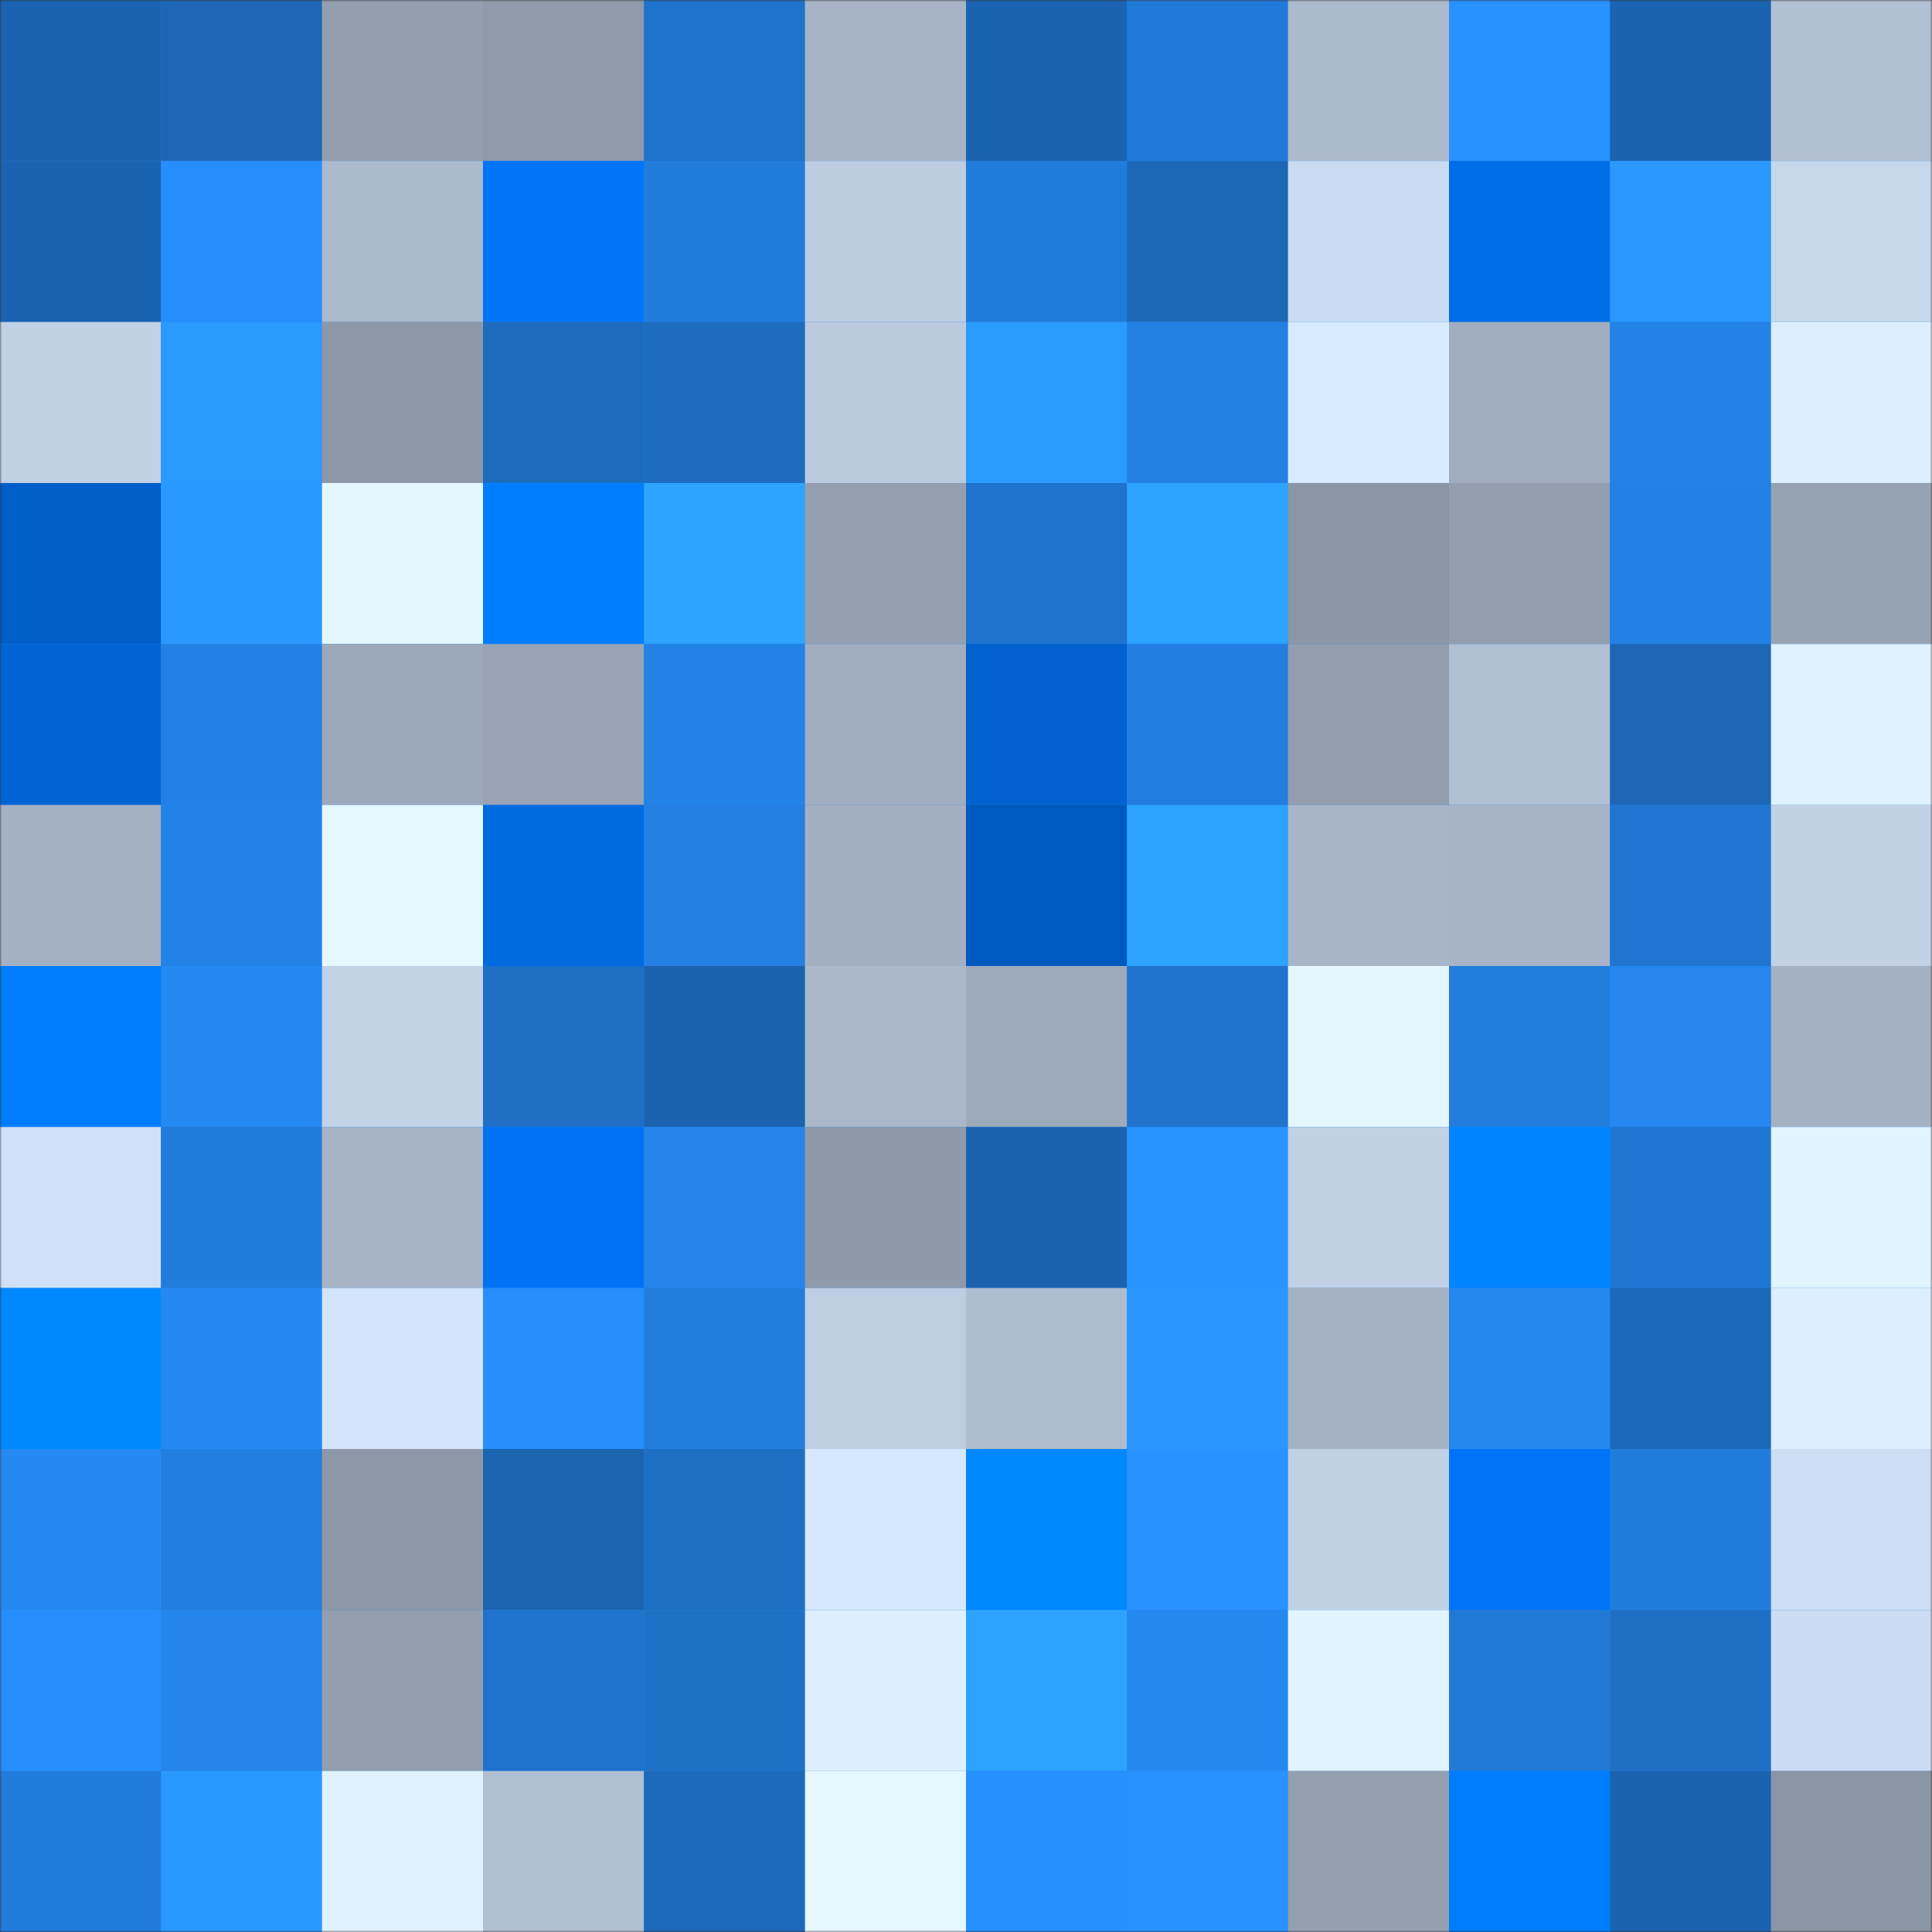 <svg viewBox="0 0 480 480" fill="none" role="img" xmlns="http://www.w3.org/2000/svg" width="240" height="240"><rect x="0" y="0" width="480" height="480" fill="#333333" stroke="none"/><mask id="1283951669" maskUnits="userSpaceOnUse" x="0" y="0" width="480" height="480"><rect width="480" height="480" fill="#FFFFFF"></rect></mask><g mask="url(#1283951669)"><rect width="480" height="480" fill="#2484ea"></rect><rect x="0" y="0" width="40" height="40" fill="#1b63b0"></rect><rect x="40" y="0" width="40" height="40" fill="#1c66b5"></rect><rect x="80" y="0" width="40" height="40" fill="#939faf"></rect><rect x="120" y="0" width="40" height="40" fill="#8f9baa"></rect><rect x="160" y="0" width="40" height="40" fill="#1f73cb"></rect><rect x="200" y="0" width="40" height="40" fill="#a7b4c7"></rect><rect x="240" y="0" width="40" height="40" fill="#1b63b0"></rect><rect x="280" y="0" width="40" height="40" fill="#217ad9"></rect><rect x="320" y="0" width="40" height="40" fill="#acbacd"></rect><rect x="360" y="0" width="40" height="40" fill="#2892ff"></rect><rect x="400" y="0" width="40" height="40" fill="#1b63b0"></rect><rect x="440" y="0" width="40" height="40" fill="#b2c0d3"></rect><rect x="0" y="40" width="40" height="40" fill="#1b63b0"></rect><rect x="40" y="40" width="40" height="40" fill="#278efd"></rect><rect x="80" y="40" width="40" height="40" fill="#acbacd"></rect><rect x="120" y="40" width="40" height="40" fill="#0075f8"></rect><rect x="160" y="40" width="40" height="40" fill="#227cdb"></rect><rect x="200" y="40" width="40" height="40" fill="#bdcce0"></rect><rect x="240" y="40" width="40" height="40" fill="#217bda"></rect><rect x="280" y="40" width="40" height="40" fill="#1c67b6"></rect><rect x="320" y="40" width="40" height="40" fill="#cadbf1"></rect><rect x="360" y="40" width="40" height="40" fill="#006de8"></rect><rect x="400" y="40" width="40" height="40" fill="#2a98ff"></rect><rect x="440" y="40" width="40" height="40" fill="#c7d8ed"></rect><rect x="0" y="80" width="40" height="40" fill="#c1d1e6"></rect><rect x="40" y="80" width="40" height="40" fill="#2a9aff"></rect><rect x="80" y="80" width="40" height="40" fill="#8c98a7"></rect><rect x="120" y="80" width="40" height="40" fill="#1d6bbd"></rect><rect x="160" y="80" width="40" height="40" fill="#1d6cbf"></rect><rect x="200" y="80" width="40" height="40" fill="#bbcadf"></rect><rect x="240" y="80" width="40" height="40" fill="#2a9bff"></rect><rect x="280" y="80" width="40" height="40" fill="#2381e4"></rect><rect x="320" y="80" width="40" height="40" fill="#d8eaff"></rect><rect x="360" y="80" width="40" height="40" fill="#a0adbe"></rect><rect x="400" y="80" width="40" height="40" fill="#2382e6"></rect><rect x="440" y="80" width="40" height="40" fill="#ddefff"></rect><rect x="0" y="120" width="40" height="40" fill="#005ec8"></rect><rect x="40" y="120" width="40" height="40" fill="#2a99ff"></rect><rect x="80" y="120" width="40" height="40" fill="#e4f7ff"></rect><rect x="120" y="120" width="40" height="40" fill="#007eff"></rect><rect x="160" y="120" width="40" height="40" fill="#2da4ff"></rect><rect x="200" y="120" width="40" height="40" fill="#94a0b0"></rect><rect x="240" y="120" width="40" height="40" fill="#1f73cc"></rect><rect x="280" y="120" width="40" height="40" fill="#2ca3ff"></rect><rect x="320" y="120" width="40" height="40" fill="#8b96a5"></rect><rect x="360" y="120" width="40" height="40" fill="#939faf"></rect><rect x="400" y="120" width="40" height="40" fill="#2381e5"></rect><rect x="440" y="120" width="40" height="40" fill="#96a3b3"></rect><rect x="0" y="160" width="40" height="40" fill="#0064d5"></rect><rect x="40" y="160" width="40" height="40" fill="#2381e5"></rect><rect x="80" y="160" width="40" height="40" fill="#9ca9ba"></rect><rect x="120" y="160" width="40" height="40" fill="#98a4b5"></rect><rect x="160" y="160" width="40" height="40" fill="#2382e6"></rect><rect x="200" y="160" width="40" height="40" fill="#a1aec0"></rect><rect x="240" y="160" width="40" height="40" fill="#0061cf"></rect><rect x="280" y="160" width="40" height="40" fill="#227ee0"></rect><rect x="320" y="160" width="40" height="40" fill="#929eae"></rect><rect x="360" y="160" width="40" height="40" fill="#b1bfd3"></rect><rect x="400" y="160" width="40" height="40" fill="#1c66b5"></rect><rect x="440" y="160" width="40" height="40" fill="#e0f2ff"></rect><rect x="0" y="200" width="40" height="40" fill="#a4b1c3"></rect><rect x="40" y="200" width="40" height="40" fill="#2382e7"></rect><rect x="80" y="200" width="40" height="40" fill="#e6f8ff"></rect><rect x="120" y="200" width="40" height="40" fill="#006ae1"></rect><rect x="160" y="200" width="40" height="40" fill="#237fe2"></rect><rect x="200" y="200" width="40" height="40" fill="#a3b0c1"></rect><rect x="240" y="200" width="40" height="40" fill="#0059be"></rect><rect x="280" y="200" width="40" height="40" fill="#2ca3ff"></rect><rect x="320" y="200" width="40" height="40" fill="#a8b5c7"></rect><rect x="360" y="200" width="40" height="40" fill="#a7b4c7"></rect><rect x="400" y="200" width="40" height="40" fill="#2075d0"></rect><rect x="440" y="200" width="40" height="40" fill="#c2d1e6"></rect><rect x="0" y="240" width="40" height="40" fill="#007dff"></rect><rect x="40" y="240" width="40" height="40" fill="#2589f3"></rect><rect x="80" y="240" width="40" height="40" fill="#c2d2e7"></rect><rect x="120" y="240" width="40" height="40" fill="#1e6fc5"></rect><rect x="160" y="240" width="40" height="40" fill="#1b63b0"></rect><rect x="200" y="240" width="40" height="40" fill="#aab8ca"></rect><rect x="240" y="240" width="40" height="40" fill="#9daabb"></rect><rect x="280" y="240" width="40" height="40" fill="#2074ce"></rect><rect x="320" y="240" width="40" height="40" fill="#e4f7ff"></rect><rect x="360" y="240" width="40" height="40" fill="#227ddd"></rect><rect x="400" y="240" width="40" height="40" fill="#2587ef"></rect><rect x="440" y="240" width="40" height="40" fill="#a3b1c2"></rect><rect x="0" y="280" width="40" height="40" fill="#cfe0f7"></rect><rect x="40" y="280" width="40" height="40" fill="#227cdc"></rect><rect x="80" y="280" width="40" height="40" fill="#a6b4c6"></rect><rect x="120" y="280" width="40" height="40" fill="#0073f4"></rect><rect x="160" y="280" width="40" height="40" fill="#2485eb"></rect><rect x="200" y="280" width="40" height="40" fill="#8e9aa9"></rect><rect x="240" y="280" width="40" height="40" fill="#1b63b0"></rect><rect x="280" y="280" width="40" height="40" fill="#2894ff"></rect><rect x="320" y="280" width="40" height="40" fill="#c2d1e6"></rect><rect x="360" y="280" width="40" height="40" fill="#0084ff"></rect><rect x="400" y="280" width="40" height="40" fill="#2077d3"></rect><rect x="440" y="280" width="40" height="40" fill="#e1f4ff"></rect><rect x="0" y="320" width="40" height="40" fill="#0089ff"></rect><rect x="40" y="320" width="40" height="40" fill="#2589f3"></rect><rect x="80" y="320" width="40" height="40" fill="#d3e4fb"></rect><rect x="120" y="320" width="40" height="40" fill="#278efc"></rect><rect x="160" y="320" width="40" height="40" fill="#227ddd"></rect><rect x="200" y="320" width="40" height="40" fill="#becde2"></rect><rect x="240" y="320" width="40" height="40" fill="#aebccf"></rect><rect x="280" y="320" width="40" height="40" fill="#2997ff"></rect><rect x="320" y="320" width="40" height="40" fill="#a5b2c4"></rect><rect x="360" y="320" width="40" height="40" fill="#2587f0"></rect><rect x="400" y="320" width="40" height="40" fill="#1c68b9"></rect><rect x="440" y="320" width="40" height="40" fill="#ddefff"></rect><rect x="0" y="360" width="40" height="40" fill="#2589f3"></rect><rect x="40" y="360" width="40" height="40" fill="#227edf"></rect><rect x="80" y="360" width="40" height="40" fill="#8d99a8"></rect><rect x="120" y="360" width="40" height="40" fill="#1b64b0"></rect><rect x="160" y="360" width="40" height="40" fill="#1e6ec3"></rect><rect x="200" y="360" width="40" height="40" fill="#d6e8ff"></rect><rect x="240" y="360" width="40" height="40" fill="#0088ff"></rect><rect x="280" y="360" width="40" height="40" fill="#2892ff"></rect><rect x="320" y="360" width="40" height="40" fill="#c1d1e6"></rect><rect x="360" y="360" width="40" height="40" fill="#0074f7"></rect><rect x="400" y="360" width="40" height="40" fill="#227cdc"></rect><rect x="440" y="360" width="40" height="40" fill="#cddef4"></rect><rect x="0" y="400" width="40" height="40" fill="#278ffd"></rect><rect x="40" y="400" width="40" height="40" fill="#2485ec"></rect><rect x="80" y="400" width="40" height="40" fill="#939faf"></rect><rect x="120" y="400" width="40" height="40" fill="#1f73cc"></rect><rect x="160" y="400" width="40" height="40" fill="#1f70c7"></rect><rect x="200" y="400" width="40" height="40" fill="#def0ff"></rect><rect x="240" y="400" width="40" height="40" fill="#2ca2ff"></rect><rect x="280" y="400" width="40" height="40" fill="#2589f2"></rect><rect x="320" y="400" width="40" height="40" fill="#e2f4ff"></rect><rect x="360" y="400" width="40" height="40" fill="#2179d6"></rect><rect x="400" y="400" width="40" height="40" fill="#1e6fc5"></rect><rect x="440" y="400" width="40" height="40" fill="#ccdcf2"></rect><rect x="0" y="440" width="40" height="40" fill="#227cdc"></rect><rect x="40" y="440" width="40" height="40" fill="#2a99ff"></rect><rect x="80" y="440" width="40" height="40" fill="#e0f2ff"></rect><rect x="120" y="440" width="40" height="40" fill="#b0bfd2"></rect><rect x="160" y="440" width="40" height="40" fill="#1d69bb"></rect><rect x="200" y="440" width="40" height="40" fill="#e5f8ff"></rect><rect x="240" y="440" width="40" height="40" fill="#2790ff"></rect><rect x="280" y="440" width="40" height="40" fill="#2892ff"></rect><rect x="320" y="440" width="40" height="40" fill="#94a0b0"></rect><rect x="360" y="440" width="40" height="40" fill="#007dff"></rect><rect x="400" y="440" width="40" height="40" fill="#1b63b0"></rect><rect x="440" y="440" width="40" height="40" fill="#8b96a5"></rect></g></svg>